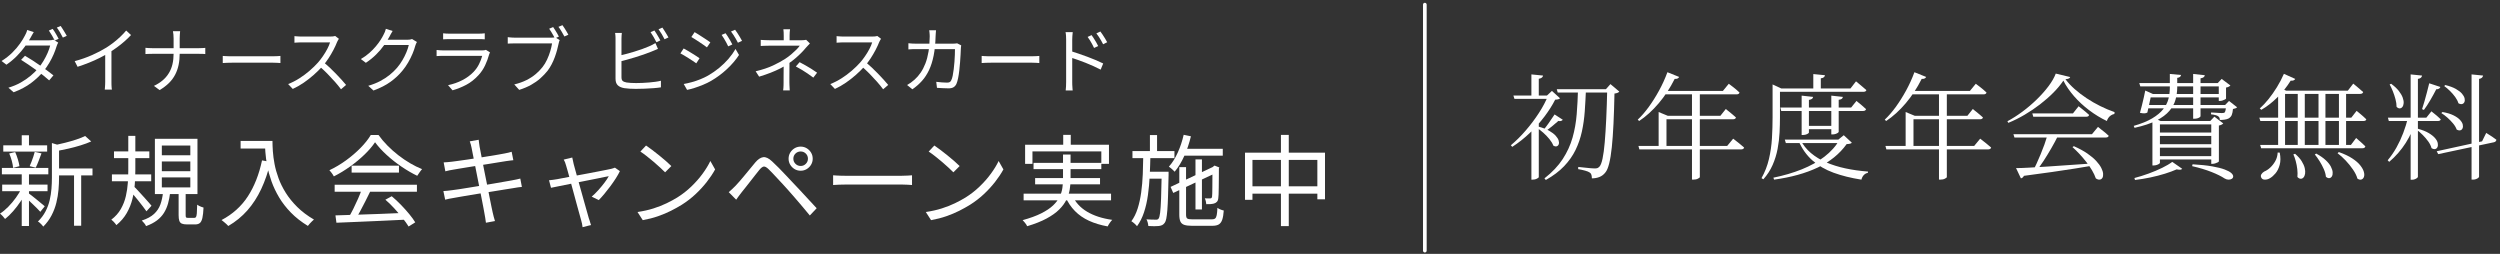 <?xml version="1.0" encoding="UTF-8"?>
<svg id="_2025-05" data-name="2025-05" xmlns="http://www.w3.org/2000/svg" viewBox="0 0 650 66">
  <rect x="0" y="0" width="650" height="66" fill="#333333" stroke="none"/>
  <defs>
    <style>
      .cls-1 {
        fill: #fff;
      }
    </style>
  </defs>
  <g>
    <path class="cls-1" d="M402.514,24.836h-.3l1.29-1.2,2.1,1.92c-.119.12-.27.205-.449.255-.181.05-.45.085-.811.105-.72,1.42-1.641,2.875-2.76,4.364-1.12,1.49-2.391,2.915-3.811,4.275s-2.95,2.57-4.59,3.63l-.359-.42c1.319-1.1,2.609-2.38,3.869-3.84,1.261-1.46,2.4-2.975,3.42-4.545,1.021-1.57,1.82-3.085,2.4-4.545ZM393.484,24.836h10.05v.869h-9.78l-.27-.869ZM398.164,19.346l3.029.3c-.02.2-.119.375-.3.525-.18.149-.45.255-.81.314v4.86h-1.92v-6ZM400.084,31.436v14.64c-.021.08-.18.205-.48.375-.3.17-.67.255-1.109.255h-.33v-13.529l1.92-1.74ZM399.814,32.875c1.199.301,2.174.666,2.924,1.096s1.325.865,1.726,1.305c.399.44.66.855.78,1.245.119.39.13.72.029.99-.1.27-.274.445-.524.524-.251.08-.546.021-.886-.18-.199-.54-.539-1.104-1.02-1.695-.48-.59-1.02-1.149-1.62-1.68-.6-.529-1.17-.965-1.71-1.305l.301-.301ZM404.193,29.756l2.131,1.38c-.08.12-.221.22-.42.3-.201.08-.44.08-.721,0-.56.5-1.15,1-1.77,1.5-.62.5-1.2.92-1.74,1.26l-.39-.39c.399-.46.859-1.06,1.38-1.8.52-.74,1.029-1.49,1.529-2.25ZM410.284,23.186h2.069c-.08,1.98-.185,3.891-.314,5.73-.131,1.84-.381,3.604-.75,5.295-.371,1.689-.92,3.284-1.65,4.784s-1.721,2.905-2.97,4.216c-1.25,1.31-2.835,2.505-4.755,3.585l-.36-.421c2.021-1.58,3.604-3.255,4.755-5.024,1.15-1.771,2-3.625,2.551-5.565.549-1.939.909-3.965,1.08-6.074.169-2.11.284-4.285.345-6.525ZM404.764,23.186h13.92v.87h-13.68l-.24-.87ZM417.874,23.186h-.33l1.17-1.32,2.31,1.95c-.199.261-.619.431-1.26.51-.06,2.9-.145,5.516-.255,7.846s-.255,4.36-.435,6.09c-.181,1.729-.41,3.149-.69,4.26s-.61,1.885-.99,2.325c-.42.54-.93.93-1.53,1.17-.6.24-1.26.359-1.979.359,0-.319-.035-.614-.104-.885-.07-.27-.216-.475-.436-.615-.24-.18-.65-.35-1.23-.51-.58-.159-1.18-.289-1.799-.39l.029-.57c.48.04,1.005.096,1.575.165.569.07,1.1.125,1.59.165s.854.061,1.095.061c.32,0,.561-.03.721-.091.159-.06.33-.18.51-.359.319-.32.595-1.021.825-2.101.229-1.079.42-2.494.569-4.245.15-1.749.28-3.789.391-6.119.109-2.33.195-4.895.255-7.695Z"/>
    <path class="cls-1" d="M433.525,18.776l3.06,1.23c-.08.16-.21.29-.39.39-.181.101-.44.14-.78.12-1.181,2.36-2.57,4.48-4.17,6.359-1.601,1.881-3.29,3.41-5.07,4.591l-.36-.36c.961-.9,1.91-1.995,2.851-3.285.939-1.29,1.835-2.71,2.685-4.26s1.575-3.145,2.176-4.785ZM425.995,37.945h23.069l1.561-1.89c.38.3.72.565,1.02.795.301.23.61.479.931.75.319.27.619.524.899.765-.08.32-.35.48-.81.48h-26.431l-.239-.9ZM431.245,30.115v-.99l2.399.99h-.359v8.37h-2.04v-8.37ZM432.354,23.636h15.601l1.529-1.86c.36.28.69.53.99.75.301.221.605.465.915.735.31.27.604.535.886.795-.041.16-.126.28-.256.36s-.305.119-.524.119h-19.561l.42-.899ZM432.265,30.115h15.03l1.41-1.77c.359.28.675.53.945.75.27.22.555.455.854.705s.58.495.84.734c-.06.32-.33.48-.81.48h-18.271v-.9ZM439.915,23.636h2.04v22.439c0,.061-.155.181-.465.36-.311.18-.726.27-1.245.27h-.33v-23.069Z"/>
    <path class="cls-1" d="M460.87,23.006v-1.051l2.28,1.051h-.36v7.5c0,1.24-.035,2.56-.104,3.96-.07,1.399-.24,2.815-.511,4.245-.27,1.43-.7,2.819-1.29,4.17-.59,1.35-1.395,2.595-2.415,3.734l-.479-.3c.88-1.56,1.524-3.22,1.935-4.979s.67-3.556.78-5.386c.109-1.83.165-3.645.165-5.444v-7.5ZM478.3,36.296h-.33l1.41-1.141,2.101,1.95c-.121.12-.275.205-.466.255s-.485.085-.885.105c-1.841,2.56-4.345,4.59-7.515,6.09s-6.955,2.55-11.355,3.149l-.18-.51c2.66-.54,5.115-1.26,7.365-2.16,2.25-.899,4.215-1.994,5.895-3.285,1.68-1.289,3-2.774,3.96-4.454ZM461.65,23.006h19.47l1.44-1.86c.359.3.68.565.959.795.28.23.57.476.87.735s.59.51.87.75c-.08.3-.35.449-.81.449h-22.8v-.869ZM462.88,27.955h18.42l1.38-1.71c.561.44,1.035.831,1.426,1.171.39.34.744.659,1.064.959-.08.32-.34.48-.78.48h-21.27l-.24-.9ZM464.05,36.296h15.54v.899h-15.27l-.271-.899ZM468.07,36.296c.699,1.36,1.624,2.524,2.774,3.495,1.15.97,2.479,1.779,3.99,2.43,1.51.65,3.175,1.17,4.995,1.56,1.819.391,3.77.665,5.85.825l-.029.33c-.42.08-.775.274-1.065.585-.29.31-.495.705-.615,1.185-2.7-.42-5.114-1.02-7.245-1.8-2.13-.78-3.955-1.84-5.475-3.18-1.521-1.34-2.73-3.04-3.63-5.101l.45-.329ZM468.43,24.865l2.971.33c-.021.2-.11.365-.271.495s-.431.226-.81.285v8.49c0,.06-.075.146-.226.255-.149.11-.345.2-.585.27-.24.07-.479.105-.72.105h-.36v-10.23ZM469.03,32.726h8.46v.87h-8.46v-.87ZM471.46,19.256l3.03.3c-.021.2-.115.375-.285.524-.17.15-.436.246-.795.285v3.24h-1.95v-4.35ZM476.14,24.865l3,.33c-.02.2-.11.365-.27.495-.16.13-.431.215-.81.255v8.34c0,.061-.076.146-.226.256-.149.109-.345.205-.585.284-.24.08-.49.12-.75.12h-.36v-10.08Z"/>
    <path class="cls-1" d="M497.746,18.776l3.06,1.23c-.08.16-.21.29-.39.39-.18.101-.44.14-.78.12-1.181,2.36-2.57,4.48-4.17,6.359-1.601,1.881-3.29,3.41-5.07,4.591l-.359-.36c.96-.9,1.909-1.995,2.85-3.285s1.835-2.71,2.685-4.26c.851-1.55,1.575-3.145,2.176-4.785ZM490.216,37.945h23.07l1.56-1.89c.38.3.72.565,1.02.795.301.23.61.479.931.75.319.27.62.524.899.765-.08.32-.35.48-.81.48h-26.43l-.24-.9ZM495.466,30.115v-.99l2.399.99h-.359v8.37h-2.04v-8.37ZM496.576,23.636h15.6l1.53-1.86c.359.28.689.53.989.75.301.221.605.465.916.735.31.27.604.535.885.795-.041.16-.125.28-.256.36-.13.08-.305.119-.524.119h-19.56l.42-.899ZM496.486,30.115h15.029l1.41-1.77c.36.28.675.53.945.75.27.22.555.455.854.705s.58.495.84.734c-.06.32-.329.48-.81.48h-18.27v-.9ZM504.136,23.636h2.04v22.439c0,.061-.155.181-.465.36-.311.18-.726.27-1.245.27h-.33v-23.069Z"/>
    <path class="cls-1" d="M536.476,20.966c-.68,1.02-1.54,2.055-2.579,3.104-1.041,1.05-2.195,2.065-3.466,3.045-1.271.98-2.609,1.886-4.02,2.715-1.41.83-2.825,1.535-4.245,2.115l-.24-.42c1.279-.68,2.58-1.51,3.9-2.49,1.32-.979,2.564-2.04,3.734-3.18s2.19-2.29,3.061-3.45c.87-1.159,1.494-2.25,1.875-3.27l3.75.899c-.041.16-.155.285-.346.375-.189.09-.484.155-.885.195.66.881,1.46,1.735,2.4,2.565.939.83,1.975,1.62,3.105,2.37,1.129.75,2.31,1.43,3.539,2.039,1.23.61,2.476,1.136,3.735,1.575l-.06.48c-.32.06-.615.18-.886.359-.27.181-.495.4-.675.66-.18.261-.311.53-.39.811-1.601-.76-3.136-1.695-4.605-2.806-1.47-1.109-2.78-2.324-3.93-3.645-1.15-1.32-2.075-2.67-2.775-4.05ZM523.486,34.886h20.43l1.56-1.891c.36.301.69.565.99.796.3.229.61.475.931.734.319.26.609.521.869.78-.08.3-.34.45-.779.45h-23.73l-.27-.87ZM524.176,43.705c.88,0,2.02-.039,3.42-.119s2.985-.176,4.755-.285c1.771-.11,3.67-.24,5.7-.391,2.029-.149,4.125-.295,6.285-.435l.03.54c-1.421.24-3.021.505-4.8.795-1.781.29-3.775.59-5.985.9-2.21.31-4.665.645-7.365,1.005-.16.359-.42.579-.78.659l-1.26-2.67ZM528.406,29.485h10.56l1.47-1.86c.36.281.686.536.976.766.29.23.59.476.899.734.311.261.596.511.855.75-.061.32-.32.48-.78.48h-13.739l-.24-.87ZM532.306,35.276h2.79c-.5,1.021-1.085,2.11-1.755,3.271s-1.35,2.27-2.04,3.329c-.689,1.061-1.346,1.95-1.965,2.671h-.84c.319-.56.654-1.226,1.005-1.995.35-.77.705-1.585,1.065-2.445.359-.859.689-1.71.989-2.55s.55-1.6.75-2.28ZM539.206,38.006c1.399.62,2.575,1.26,3.524,1.92.95.66,1.715,1.305,2.295,1.935s1.016,1.23,1.306,1.8c.29.57.45,1.08.479,1.53.03.45-.035.805-.194,1.065-.161.26-.391.409-.69.449s-.641-.07-1.02-.33c-.221-.659-.545-1.354-.976-2.084-.43-.73-.93-1.46-1.5-2.19-.569-.729-1.165-1.425-1.784-2.085-.621-.66-1.221-1.25-1.801-1.771l.36-.239Z"/>
    <path class="cls-1" d="M564.16,19.226l2.91.27c-.021.181-.105.341-.256.48-.149.14-.395.23-.734.27v2.641c-.021,1.02-.17,2.035-.45,3.045s-.81,1.976-1.59,2.895c-.78.921-1.896,1.755-3.345,2.505-1.451.75-3.355,1.386-5.715,1.905l-.211-.51c1.96-.56,3.561-1.21,4.801-1.95,1.239-.739,2.194-1.534,2.865-2.385.669-.85,1.125-1.745,1.364-2.686.24-.939.36-1.899.36-2.88v-3.6ZM564.79,42.086l2.58,1.8c-.101.14-.271.22-.511.239-.239.021-.55-.01-.93-.09-.84.38-1.855.755-3.045,1.125s-2.45.695-3.779.976c-1.331.279-2.666.499-4.006.66l-.149-.511c1.22-.32,2.46-.71,3.72-1.17s2.43-.955,3.51-1.484c1.08-.53,1.95-1.045,2.61-1.545ZM556.21,21.596h21.72v.87h-21.449l-.271-.87ZM559.359,24.445c-.06.32-.154.771-.284,1.351-.131.58-.261,1.18-.39,1.8-.131.62-.256,1.18-.375,1.68-.24.12-.501.186-.78.195-.28.01-.66-.035-1.141-.135.181-.62.355-1.285.525-1.995s.335-1.405.495-2.085.279-1.25.359-1.71l2.011.899h-.421ZM557.77,27.296h21.9v.87h-21.9v-.87ZM558.46,24.445h19.26v.87h-19.26v-.87ZM559.63,31.466v-.24l.66-.42,1.47.66h14.46v.87h-14.64v10.02c0,.061-.08.146-.24.255-.16.11-.365.205-.615.285s-.505.12-.765.12h-.33v-11.55ZM560.35,34.466h15.54v.87h-15.54v-.87ZM560.35,37.495h15.54v.9h-15.54v-.9ZM560.35,40.586h15.54v.869h-15.54v-.869ZM570.07,42.716c2.06.12,3.765.3,5.115.54,1.35.239,2.424.51,3.225.81.8.3,1.369.604,1.71.915.34.31.51.6.51.87,0,.27-.115.479-.345.63-.23.15-.516.225-.855.225s-.68-.1-1.02-.3c-.84-.56-1.98-1.125-3.42-1.694-1.44-.57-3.12-1.075-5.04-1.516l.12-.479ZM570.22,19.226l3.03.33c-.021.2-.115.37-.285.51-.17.141-.445.24-.825.3v9.84c0,.08-.075.176-.225.285-.15.11-.345.2-.585.271s-.49.104-.75.104h-.36v-11.64ZM574.93,31.466h-.27l1.08-1.141,2.31,1.771c-.08.1-.225.205-.435.314-.21.11-.445.186-.705.226v9.3c0,.08-.096.17-.285.27-.19.101-.41.19-.66.271s-.495.12-.734.12h-.301v-11.13ZM578.83,27.296h-.3l1.02-1.051,2.101,1.65c-.181.2-.541.351-1.08.45-.061.66-.165,1.175-.315,1.545-.149.37-.425.675-.825.915-.28.14-.62.24-1.02.3-.4.061-.82.09-1.26.09,0-.22-.03-.404-.09-.555-.061-.15-.171-.285-.33-.405-.141-.12-.386-.225-.735-.314-.351-.091-.726-.155-1.125-.195v-.48c.28,0,.604.016.975.046.37.029.725.055,1.065.074.34.021.59.03.75.03.18,0,.324-.01.435-.03.11-.02.205-.05.285-.09.2-.18.35-.84.45-1.979ZM576.88,21.596h-.271l1.021-1.08,2.28,1.71c-.08.101-.225.205-.436.315-.21.109-.445.185-.705.225v2.85c0,.061-.09.141-.27.24-.18.101-.391.19-.63.27-.24.081-.47.12-.69.12h-.3v-4.649Z"/>
    <path class="cls-1" d="M587.425,30.596h23.91l1.38-1.771c.34.28.64.525.9.735.26.21.535.445.824.705.29.26.556.51.795.75-.04.3-.299.45-.779.45h-26.76l-.271-.87ZM593.814,19.195l2.94,1.32c-.06.16-.194.285-.405.375-.21.09-.465.115-.765.075-1.021,1.64-2.2,3.115-3.54,4.425-1.34,1.311-2.71,2.365-4.109,3.165l-.391-.36c.76-.68,1.516-1.484,2.266-2.415.75-.93,1.475-1.96,2.174-3.09.7-1.13,1.311-2.295,1.83-3.495ZM587.635,37.676h23.61l1.35-1.801c.319.301.61.556.87.766s.525.445.795.705c.271.26.515.5.735.72-.08.32-.341.48-.78.48h-26.31l-.271-.87ZM592.195,39.655l.539.03c.24,1.22.235,2.28-.015,3.18-.25.9-.61,1.63-1.08,2.19-.47.56-.944.979-1.425,1.26-.42.26-.865.39-1.335.39s-.785-.17-.944-.51c-.161-.32-.15-.62.029-.899.18-.28.42-.511.721-.69.539-.22,1.064-.564,1.574-1.035.51-.47.95-1.035,1.32-1.695.369-.659.574-1.399.615-2.22ZM592.314,23.575v-.93l2.101.93h-.3v14.46h-1.801v-14.46ZM593.095,23.575h17.341l1.409-1.83c.34.28.646.53.915.75.271.221.55.461.84.721s.565.5.825.72c-.08.32-.351.48-.81.48h-20.521v-.841ZM596.725,39.985c.74.641,1.311,1.28,1.711,1.92.399.641.664,1.24.795,1.8.129.561.159,1.051.09,1.471-.07.42-.211.744-.42.975-.211.229-.455.34-.735.33s-.561-.165-.84-.465c.06-.641.05-1.311-.03-2.01-.08-.7-.21-1.391-.39-2.07-.181-.68-.391-1.279-.63-1.8l.449-.15ZM597.415,23.575h1.83v14.46h-1.83v-14.46ZM602.215,39.926c1.02.56,1.84,1.13,2.46,1.71s1.069,1.14,1.351,1.68c.279.54.435,1.03.465,1.47.029.44-.035.795-.195,1.065-.16.27-.38.425-.66.465s-.58-.08-.9-.36c-.06-.64-.244-1.31-.555-2.01-.311-.699-.675-1.385-1.095-2.055s-.83-1.245-1.229-1.725l.359-.24ZM602.814,23.575h1.801v14.46h-1.801v-14.46ZM608.095,39.535c1.42.5,2.585,1.051,3.495,1.65s1.605,1.205,2.085,1.814c.48.611.79,1.176.931,1.695.139.52.145.955.015,1.305-.13.351-.351.575-.66.676-.311.1-.655.02-1.035-.24-.2-.74-.585-1.525-1.155-2.355-.569-.829-1.205-1.614-1.904-2.354-.701-.739-1.4-1.37-2.101-1.89l.33-.301ZM608.125,23.575h1.859v14.46h-1.859v-14.46Z"/>
    <path class="cls-1" d="M626.077,30.596h2.13v.479c-.62,2.181-1.521,4.2-2.7,6.061-1.181,1.859-2.62,3.51-4.32,4.95l-.39-.42c.859-1.021,1.625-2.131,2.295-3.33.67-1.2,1.255-2.461,1.755-3.78.5-1.32.91-2.64,1.23-3.96ZM620.856,30.596h9.99l1.32-1.65c.56.44,1.029.82,1.41,1.141.38.319.72.63,1.02.93-.06.3-.32.45-.78.45h-12.72l-.24-.87ZM621.697,21.776c.84.62,1.5,1.235,1.979,1.845.479.61.819,1.19,1.021,1.74.199.551.284,1.035.255,1.455-.03.42-.141.75-.33.99-.19.24-.42.365-.69.375-.27.01-.545-.125-.825-.405,0-.619-.095-1.285-.284-1.995-.19-.71-.42-1.399-.69-2.069s-.545-1.255-.825-1.756l.391-.18ZM626.767,19.346l2.97.3c-.04.221-.135.405-.284.555-.15.15-.416.255-.796.315v25.439c0,.101-.074.211-.225.33-.15.12-.34.226-.57.315-.229.09-.465.135-.705.135h-.39v-27.39ZM628.656,33.476c1.16.32,2.101.695,2.82,1.125.721.431,1.27.87,1.65,1.32.38.449.609.88.689,1.29s.055.755-.074,1.034c-.131.28-.33.45-.601.511-.27.06-.585-.02-.944-.24-.141-.56-.42-1.135-.841-1.725-.42-.59-.899-1.155-1.439-1.695s-1.061-.99-1.561-1.351l.3-.27ZM631.597,21.655l2.91.96c-.06.16-.175.301-.345.42-.17.12-.416.181-.735.181-.46.899-.975,1.84-1.545,2.819-.57.98-1.125,1.83-1.665,2.551l-.48-.211c.2-.579.405-1.244.615-1.994s.425-1.535.646-2.355c.22-.819.42-1.609.6-2.37ZM633.547,39.325l11.79-2.58,1.08-2.189c.6.38,1.11.705,1.53.975.42.271.789.535,1.109.795,0,.161-.06.3-.18.42s-.271.2-.45.24l-14.49,3.09-.39-.75ZM635.047,29.125c1.16.201,2.109.485,2.85.855s1.306.765,1.695,1.186c.39.42.63.82.72,1.199.091.381.075.711-.045.99-.12.28-.314.455-.585.525-.27.07-.585.005-.945-.195-.18-.52-.49-1.045-.93-1.575-.439-.529-.93-1.035-1.47-1.515-.54-.48-1.07-.88-1.59-1.2l.3-.271ZM635.767,22.106c1.14.28,2.06.62,2.761,1.02.699.4,1.229.811,1.59,1.23.359.42.585.825.675,1.215.09.391.069.721-.061.99s-.335.435-.614.495c-.281.06-.591-.01-.931-.21-.16-.54-.44-1.085-.84-1.635-.4-.551-.854-1.075-1.365-1.575-.51-.5-1.005-.92-1.484-1.261l.27-.27ZM642.606,19.346l3,.3c-.04.2-.135.38-.284.54-.15.16-.405.27-.766.33v25.439c0,.08-.08.186-.24.315s-.359.235-.6.315c-.24.079-.48.119-.72.119h-.391v-27.359Z"/>
  </g>
  <path class="cls-1" d="M370.458,65.647c-.263,0-.477-.214-.477-.477V1.203c0-.263.214-.477.477-.477s.477.214.477.477v63.967c0,.263-.214.477-.477.477Z"/>
  <g>
    <path class="cls-1" d="M8.781,8.338c-.164.252-.32.519-.472.802-.15.282-.276.512-.377.688-.377.679-.861,1.433-1.452,2.263-.591.829-1.289,1.653-2.093,2.47-.805.817-1.71,1.572-2.716,2.263l-1.263-.961c1.081-.679,2.021-1.418,2.819-2.216.799-.799,1.465-1.581,1.999-2.348s.946-1.439,1.235-2.018c.101-.164.214-.39.339-.68.125-.289.213-.559.264-.811l1.716.547ZM15.136,11.072c-.088.126-.17.286-.245.48-.076.195-.139.368-.189.519-.188.642-.443,1.333-.764,2.074-.32.742-.704,1.49-1.15,2.244-.446.755-.946,1.471-1.499,2.15-.854,1.056-1.914,2.062-3.177,3.017-1.263.956-2.788,1.767-4.573,2.433l-1.357-1.188c1.181-.352,2.25-.798,3.205-1.338.956-.541,1.817-1.132,2.584-1.773.767-.641,1.433-1.294,1.999-1.961.49-.591.94-1.229,1.348-1.914.409-.685.764-1.373,1.065-2.064s.521-1.326.66-1.904h-6.996l.623-1.358h5.978c.251,0,.484-.016.698-.047s.396-.072.547-.122l1.245.754ZM6.5,14.504c.616.353,1.254.742,1.914,1.17.66.427,1.323.873,1.99,1.338.666.466,1.298.918,1.895,1.358.597.44,1.128.849,1.594,1.226l-1.112,1.301c-.428-.39-.937-.82-1.528-1.291-.591-.472-1.223-.949-1.895-1.434-.673-.483-1.342-.949-2.008-1.396s-1.289-.852-1.867-1.216l1.018-1.057ZM13.703,7.508c.163.215.339.475.528.783.189.308.371.619.547.934s.333.604.471.867l-1.018.452c-.188-.377-.427-.816-.716-1.319-.29-.503-.56-.931-.811-1.283l1-.434ZM15.777,6.754c.163.227.342.497.537.811.195.314.387.626.575.934.188.309.346.582.472.82l-1.019.453c-.201-.415-.446-.864-.735-1.349-.289-.483-.565-.902-.83-1.254l1-.415Z"/>
    <path class="cls-1" d="M19.417,15.9c1.634-.439,3.155-.974,4.563-1.603,1.408-.629,2.633-1.27,3.677-1.924.654-.414,1.292-.864,1.914-1.348.622-.484,1.21-.99,1.763-1.519.553-.527,1.043-1.05,1.471-1.565l1.263,1.17c-.528.565-1.1,1.119-1.716,1.659-.616.541-1.267,1.06-1.951,1.556-.686.497-1.399.978-2.141,1.442-.691.415-1.471.843-2.338,1.282-.868.44-1.792.855-2.772,1.245s-1.974.748-2.979,1.074l-.754-1.471ZM27.355,13.165l1.622-.49v8.599c0,.239.003.49.009.755.006.264.019.509.038.735.019.227.041.402.066.528h-1.848c.012-.126.028-.302.047-.528.019-.227.034-.472.047-.735.012-.265.019-.516.019-.755v-8.108Z"/>
    <path class="cls-1" d="M37.817,12.43c.201.025.462.047.783.066.32.019.644.028.971.028h12.163c.314,0,.628-.01.942-.028.314-.02.547-.035.698-.047v1.603c-.151-.025-.39-.041-.717-.047-.327-.007-.641-.01-.943-.01h-12.106c-.353,0-.688.007-1.009.019-.321.013-.582.025-.783.038v-1.622ZM45.134,9.979c0-.289-.016-.625-.047-1.009s-.072-.67-.122-.858h1.866c-.025.188-.05.481-.075.877-.025.396-.038.732-.038,1.009v3.979c0,1.03-.094,1.998-.283,2.903s-.487,1.751-.896,2.536c-.409.786-.946,1.509-1.612,2.169s-1.477,1.272-2.432,1.839l-1.471-1.094c.893-.428,1.66-.918,2.3-1.471.642-.554,1.172-1.179,1.594-1.877.421-.697.729-1.464.924-2.3s.292-1.738.292-2.706v-3.998Z"/>
    <path class="cls-1" d="M57.916,14.542c.189.013.421.028.698.047s.581.032.915.038c.333.006.669.01,1.009.01h10.334c.478,0,.887-.013,1.226-.038s.61-.044.811-.057v1.848c-.188-.012-.469-.031-.839-.057-.371-.024-.764-.037-1.179-.037h-10.353c-.515,0-1.006.009-1.471.028-.465.019-.849.041-1.15.065v-1.848Z"/>
    <path class="cls-1" d="M88.115,10.092c-.063.075-.142.198-.236.367-.094.17-.173.324-.236.463-.239.615-.553,1.298-.942,2.046-.39.748-.824,1.486-1.302,2.216-.478.729-.98,1.389-1.508,1.979-.691.779-1.452,1.537-2.282,2.272-.83.735-1.703,1.421-2.621,2.055-.918.636-1.873,1.179-2.866,1.632l-1.207-1.264c1.019-.402,1.996-.901,2.933-1.499.937-.597,1.816-1.251,2.64-1.961s1.556-1.424,2.197-2.141c.427-.49.852-1.04,1.272-1.65.421-.609.798-1.231,1.132-1.866.333-.635.575-1.21.726-1.726h-7.354c-.214,0-.456.007-.726.019-.271.013-.516.025-.735.038-.22.013-.368.025-.443.038v-1.717c.088.013.248.028.481.048.232.019.481.034.745.047.264.013.49.019.679.019h7.279c.314,0,.594-.012.839-.037s.437-.063.575-.113l.962.735ZM84.137,16.164c.515.427,1.046.898,1.593,1.414s1.084,1.047,1.612,1.594c.528.546,1.019,1.068,1.471,1.564.453.497.842.946,1.169,1.349l-1.32,1.131c-.44-.603-.968-1.254-1.584-1.951-.616-.698-1.267-1.396-1.952-2.093-.686-.698-1.374-1.342-2.065-1.934l1.075-1.074Z"/>
    <path class="cls-1" d="M102.083,8.055c-.164.252-.321.519-.472.802s-.271.513-.358.688c-.377.691-.849,1.437-1.414,2.234-.565.799-1.238,1.587-2.018,2.366-.78.78-1.679,1.509-2.697,2.188l-1.301-.98c.817-.478,1.546-.999,2.188-1.565.641-.565,1.204-1.137,1.688-1.716.484-.578.896-1.131,1.235-1.659.34-.527.609-1.006.811-1.433.1-.164.21-.394.33-.688.12-.295.205-.562.255-.802l1.754.565ZM108.4,10.922c-.088.125-.169.285-.245.48s-.138.367-.188.519c-.164.629-.403,1.317-.717,2.064-.314.748-.691,1.503-1.131,2.263-.44.762-.943,1.48-1.509,2.159-.854,1.044-1.876,1.996-3.064,2.857s-2.668,1.618-4.441,2.272l-1.357-1.227c1.156-.339,2.193-.751,3.111-1.234.917-.484,1.741-1.021,2.47-1.612s1.376-1.22,1.942-1.886c.49-.578.94-1.213,1.349-1.904.408-.691.757-1.387,1.046-2.084.289-.698.497-1.33.623-1.896h-6.996l.604-1.357h6.016c.251,0,.483-.016.697-.047s.39-.079.528-.142l1.263.773Z"/>
    <path class="cls-1" d="M127.412,13.637c-.038.075-.084.167-.141.273-.057.107-.092.198-.104.273-.251.931-.597,1.864-1.037,2.801s-1.012,1.788-1.716,2.555c-.994,1.081-2.065,1.924-3.215,2.527-1.15.603-2.329,1.074-3.536,1.414l-1.169-1.339c1.333-.276,2.571-.71,3.715-1.302,1.144-.591,2.118-1.307,2.923-2.149.578-.604,1.053-1.279,1.424-2.027.371-.747.645-1.461.82-2.14h-10.013c-.227,0-.503.003-.83.009-.327.007-.666.022-1.018.048v-1.584c.352.037.685.065 1.0.084.314.02.597.028.849.028h9.938c.214,0,.415-.012.604-.037s.333-.063.434-.113l1.075.679ZM115.211,8.658c.252.038.521.063.811.076.289.012.584.019.886.019h7.411c.302,0,.604-.007.905-.019.302-.013.571-.038.811-.076v1.565c-.227-.025-.493-.041-.802-.047-.308-.007-.619-.01-.933-.01h-7.392c-.289,0-.578.007-.867.019-.29.013-.566.025-.83.038v-1.565Z"/>
    <path class="cls-1" d="M145.517,10.431c-.063.126-.116.268-.16.425-.044.157-.085.33-.123.519-.101.49-.232,1.037-.396,1.641-.164.604-.362,1.223-.594,1.857-.233.635-.503,1.248-.811,1.839-.308.591-.644,1.131-1.009,1.621-.578.729-1.223,1.408-1.933,2.037-.71.629-1.515,1.194-2.414,1.697-.898.502-1.926.936-3.083,1.301l-1.282-1.414c1.219-.302,2.278-.68,3.178-1.132.898-.452,1.688-.965,2.366-1.537.679-.571,1.282-1.19,1.811-1.857.452-.578.845-1.229,1.179-1.951.333-.723.609-1.452.829-2.188.22-.735.374-1.405.462-2.009h-9.655c-.365,0-.707.007-1.028.02s-.6.025-.839.037v-1.678c.176.025.368.047.575.065.208.02.428.035.66.048.232.012.449.019.65.019h9.447c.151,0,.314-.007.491-.019.176-.013.352-.038.528-.076l1.15.735ZM143.819,7.037c.151.214.32.471.509.772.188.302.371.601.547.896.176.295.321.568.434.819l-1.037.453c-.125-.251-.273-.528-.443-.83-.17-.302-.346-.6-.528-.896-.183-.295-.355-.556-.519-.782l1.037-.434ZM146.233,6.547c.163.214.339.468.528.764.188.295.374.597.556.904.182.309.336.582.462.82l-1.037.453c-.214-.39-.459-.823-.735-1.301-.276-.479-.547-.88-.811-1.207l1.037-.434Z"/>
    <path class="cls-1" d="M161.677,8.565c-.025.214-.047.455-.066.726-.019.271-.028.538-.028.802v9.956c0,.479.104.809.311.99.208.183.543.317,1.009.405.302.051.675.088,1.122.113.446.025.902.038,1.367.038.502,0,1.043-.013,1.622-.038s1.166-.062,1.763-.113c.597-.05,1.16-.113,1.688-.188.527-.075.986-.163,1.376-.264v1.716c-.54.088-1.191.16-1.951.217-.761.057-1.54.101-2.339.132-.798.031-1.543.048-2.234.048-.553,0-1.097-.017-1.631-.048-.535-.031-.997-.078-1.386-.142-.729-.125-1.289-.373-1.678-.744s-.584-.939-.584-1.707v-10.371c0-.163-.003-.333-.009-.51-.007-.176-.019-.354-.038-.537-.019-.182-.041-.342-.066-.48h1.754ZM160.885,14.504c.566-.125,1.191-.279,1.876-.462.685-.182,1.383-.38,2.093-.594s1.401-.44,2.074-.679c.673-.239,1.279-.478,1.82-.717.289-.125.572-.258.849-.396.276-.138.547-.288.811-.452l.66,1.509c-.264.113-.556.235-.876.367-.321.133-.62.255-.896.368-.591.239-1.248.484-1.97.735-.724.252-1.468.493-2.235.727-.767.232-1.512.449-2.235.65s-1.38.371-1.97.509v-1.565ZM170.144,7.923c.163.227.339.494.528.802.188.309.374.619.557.934.182.314.336.597.462.849l-1.019.471c-.188-.39-.428-.832-.717-1.329-.289-.496-.56-.927-.811-1.292l1-.434ZM172.218,7.169c.164.239.346.516.547.829.201.314.393.626.575.934.182.309.336.575.462.802l-1.018.472c-.201-.415-.446-.864-.735-1.349-.29-.483-.566-.901-.83-1.254l1-.434Z"/>
    <path class="cls-1" d="M177.753,12.6c.276.15.609.34 1.0.565.389.227.786.466,1.188.717.402.252.776.487,1.122.707.346.221.619.405.82.557l-.849,1.319c-.239-.176-.531-.377-.877-.603-.346-.227-.714-.466-1.104-.717s-.772-.487-1.15-.707-.71-.405-1-.557l.849-1.282ZM177.771,21.84c.691-.126,1.402-.289,2.131-.49.729-.201,1.452-.446,2.169-.735s1.389-.61,2.018-.962c1.043-.604,2.011-1.273,2.904-2.009.892-.735,1.697-1.518,2.413-2.348.717-.829,1.326-1.685,1.829-2.564l.905,1.565c-.817,1.257-1.854,2.474-3.111,3.648-1.257,1.176-2.64,2.203-4.148,3.084-.629.364-1.317.7-2.065,1.008-.748.309-1.483.579-2.206.812-.723.232-1.38.405-1.971.519l-.868-1.527ZM180.601,8.357c.276.151.604.35.98.595s.767.496,1.169.754.776.503,1.122.735.619.425.82.575l-.887,1.301c-.226-.176-.512-.383-.857-.622-.346-.238-.711-.487-1.094-.745-.384-.257-.761-.502-1.132-.735-.371-.232-.694-.431-.971-.594l.849-1.264ZM188.652,8.64c.163.214.355.497.575.849.22.352.437.71.65,1.075.214.364.39.697.528.999l-1.075.49c-.151-.326-.32-.663-.509-1.009s-.384-.688-.585-1.027c-.201-.34-.408-.654-.622-.943l1.037-.434ZM191.123,7.734c.176.214.371.49.584.83.214.339.434.691.66,1.056.227.365.415.698.565.999l-1.075.491c-.164-.34-.346-.68-.547-1.019-.201-.34-.405-.673-.613-1-.207-.326-.418-.628-.632-.904l1.056-.453Z"/>
    <path class="cls-1" d="M210.577,11.299c-.163.176-.342.364-.537.565-.195.201-.368.39-.519.565-.314.39-.701.817-1.16,1.282-.459.466-.961.934-1.508,1.405s-1.122.914-1.726,1.329c-.679.479-1.411.918-2.197,1.32-.786.402-1.638.782-2.555,1.141-.918.358-1.917.701-2.999,1.028l-.905-1.396c1.785-.428,3.29-.931,4.516-1.509,1.226-.578,2.266-1.145,3.121-1.697.566-.364,1.097-.758,1.594-1.179.496-.421.942-.829,1.339-1.226.396-.396.694-.745.896-1.047h-7.826c-.214,0-.468.004-.764.01s-.579.016-.849.028c-.271.013-.506.025-.707.038v-1.584c.314.025.694.047,1.141.065s.827.028,1.141.028h8.335c.213,0,.427-.01.641-.028s.396-.047.547-.085l.98.943ZM205.26,15.654v1.311c0,.497-.003,1.019-.01,1.565-.006.547-.009,1.071-.009,1.574v1.32c0,.214.006.446.019.697.013.252.025.497.038.735.012.239.025.453.038.642h-1.716c.025-.176.047-.384.066-.622.019-.239.031-.487.037-.745.006-.258.01-.493.01-.707v-1.235c0-.459.003-.93.009-1.414s.009-.943.009-1.377v-1.084l1.509-.66ZM205.411,7.603c-.038.214-.066.478-.085.792s-.028.604-.028.867v1.867h-1.527v-1.867c0-.264-.006-.553-.019-.867s-.038-.578-.075-.792h1.735ZM211.464,20.18c-.541-.401-1.047-.764-1.518-1.084s-.946-.625-1.424-.914-1.012-.591-1.603-.905l.98-1.112c.591.314,1.122.604,1.594.867s.937.541,1.396.829c.459.29.978.636,1.556,1.038l-.98,1.281Z"/>
    <path class="cls-1" d="M229.071,10.092c-.063.075-.141.198-.236.367-.094.17-.173.324-.235.463-.239.615-.554,1.298-.943,2.046s-.823,1.486-1.301,2.216c-.478.729-.98,1.389-1.509,1.979-.691.779-1.452,1.537-2.281,2.272-.83.735-1.704,1.421-2.622,2.055-.917.636-1.874,1.179-2.866,1.632l-1.207-1.264c1.018-.402,1.995-.901,2.932-1.499.937-.597,1.817-1.251,2.641-1.961.823-.71,1.556-1.424,2.196-2.141.428-.49.852-1.04,1.273-1.65.421-.609.798-1.231,1.131-1.866s.575-1.21.727-1.726h-7.354c-.214,0-.456.007-.726.019-.271.013-.516.025-.735.038-.22.013-.368.025-.443.038v-1.717c.087.013.248.028.48.048.232.019.481.034.745.047.264.013.49.019.679.019h7.279c.314,0,.594-.012.839-.037s.437-.063.575-.113l.961.735ZM225.092,16.164c.516.427,1.047.898,1.594,1.414s1.084,1.047,1.612,1.594c.528.546,1.018,1.068,1.471,1.564.452.497.842.946,1.169,1.349l-1.32,1.131c-.44-.603-.968-1.254-1.584-1.951-.616-.698-1.267-1.396-1.952-2.093-.686-.698-1.374-1.342-2.065-1.934l1.075-1.074Z"/>
    <path class="cls-1" d="M243.368,7.866c-.025.214-.047.469-.066.764-.019.296-.035.557-.047.783-.05,1.923-.22,3.604-.509,5.044-.29,1.439-.688,2.696-1.197,3.771-.51,1.075-1.125,2.015-1.849,2.819-.723.805-1.549,1.527-2.479,2.168l-1.376-1.112c.302-.163.628-.371.98-.622s.672-.509.962-.773c.59-.528,1.122-1.138,1.593-1.829s.88-1.483,1.226-2.376.616-1.92.811-3.083c.195-1.162.298-2.492.311-3.988,0-.139-.006-.302-.019-.49-.013-.188-.028-.377-.047-.565s-.041-.358-.066-.51h1.772ZM249.912,11.789c-.025.163-.047.327-.066.49-.019.163-.028.308-.028.434-.013.352-.035.836-.066,1.452s-.075,1.285-.132,2.008c-.057.724-.126,1.449-.207,2.179-.082.729-.186,1.398-.312,2.008s-.271,1.097-.434,1.461c-.188.391-.443.68-.764.868s-.739.282-1.254.282c-.478,0-.98-.016-1.509-.047-.528-.031-1.037-.06-1.527-.085l-.188-1.565c.516.063,1.015.113,1.499.151s.921.057,1.311.057c.276,0,.503-.044.679-.132.176-.088.314-.252.415-.49.151-.289.276-.686.377-1.188s.188-1.068.264-1.697c.076-.628.138-1.263.189-1.904.05-.642.084-1.251.104-1.829.019-.578.028-1.068.028-1.471h-9.938c-.377,0-.748.003-1.113.01-.365.006-.716.027-1.056.065v-1.603c.327.037.679.065,1.056.085.377.019.742.028,1.093.028h9.315c.252,0,.475-.01.67-.028.194-.02.374-.041.537-.066l1.056.528Z"/>
    <path class="cls-1" d="M255.233,14.542c.188.013.421.028.697.047s.582.032.915.038c.333.006.669.01,1.009.01h10.334c.478,0,.886-.013,1.226-.038.339-.025.609-.044.811-.057v1.848c-.188-.012-.469-.031-.839-.057-.371-.024-.764-.037-1.179-.037h-10.353c-.516,0-1.006.009-1.471.028-.466.019-.849.041-1.15.065v-1.848Z"/>
    <path class="cls-1" d="M277.196,21.293v-10.975c0-.265-.01-.585-.028-.962s-.06-.71-.123-1h1.867c-.037.29-.069.62-.094.99-.025.371-.038.694-.038.972v10.975c0,.188.003.421.009.697.007.277.022.551.048.82.024.271.044.506.057.707h-1.811c.038-.302.066-.66.085-1.074.019-.415.028-.799.028-1.15ZM278.441,13.297c.615.189,1.301.412,2.055.67s1.518.531,2.291.82,1.509.582,2.207.877c.697.295,1.311.575,1.838.839l-.66,1.603c-.54-.289-1.146-.584-1.819-.886s-1.367-.597-2.084-.887c-.716-.289-1.404-.547-2.064-.772-.66-.227-1.248-.422-1.763-.585v-1.679ZM283.814,9.13c.164.227.353.506.566.839.214.334.424.676.632,1.028.207.352.38.679.519.98l-1.075.49c-.15-.327-.317-.657-.499-.99-.183-.333-.371-.66-.566-.98s-.399-.619-.613-.896l1.037-.472ZM286.097,8.188c.163.214.355.483.575.811s.437.666.65,1.019c.214.352.396.672.547.961l-1.056.528c-.163-.326-.34-.653-.528-.98s-.387-.647-.594-.962c-.207-.313-.418-.609-.632-.886l1.037-.49Z"/>
  </g>
  <g>
    <path class="cls-1" d="M5.651,48.879l1.393.542c-.43.929-.963,1.871-1.6,2.825-.637.955-1.312,1.842-2.025,2.658-.714.817-1.415,1.492-2.103,2.025-.155-.223-.357-.468-.606-.735-.25-.267-.486-.485-.709-.657.705-.447,1.415-1.033,2.129-1.755.713-.723,1.38-1.514,2-2.374.619-.86,1.126-1.703,1.522-2.529ZM.49,43.666h12.076v1.652H.49v-1.652ZM.567,48.002h11.793v1.703H.567v-1.703ZM.852,37.783h11.405v1.626H.852v-1.626ZM2.399,39.9l1.549-.361c.258.567.49,1.195.696,1.884.207.688.344,1.281.413,1.78l-1.651.438c-.035-.516-.146-1.122-.336-1.819-.189-.696-.413-1.337-.671-1.922ZM5.651,35.177h1.883v3.433h-1.883v-3.433ZM5.651,45.034h1.883v13.728h-1.883v-13.728ZM7.328,50.169c.207.138.512.366.916.685s.839.666,1.304,1.045c.464.378.886.727,1.264,1.045s.654.546.826.684l-1.161,1.445c-.207-.241-.49-.542-.852-.903s-.753-.744-1.174-1.148c-.422-.403-.826-.782-1.213-1.136-.388-.352-.701-.623-.942-.812l1.032-.903ZM9.031,39.486l1.755.387c-.241.654-.49,1.316-.748,1.987-.258.671-.508,1.247-.749,1.729l-1.574-.387c.155-.344.314-.731.478-1.161.163-.43.323-.873.477-1.329.155-.456.275-.864.361-1.226ZM13.496,37.19l2.374.723c-.017.189-.189.31-.516.361v7.974c0,.964-.048,1.996-.142,3.097-.095,1.101-.28,2.215-.555,3.342-.275,1.127-.688,2.224-1.239,3.29s-1.273,2.047-2.167,2.941c-.086-.138-.21-.293-.374-.465s-.335-.34-.516-.503c-.181-.164-.349-.279-.503-.349.825-.809,1.483-1.686,1.974-2.632.49-.945.852-1.918,1.084-2.916.232-.997.387-1.99.464-2.98.078-.988.116-1.939.116-2.852v-9.031ZM22.14,35.358l1.574,1.419c-.809.361-1.729.701-2.761,1.02s-2.095.603-3.187.852c-1.092.25-2.155.469-3.187.658-.051-.206-.138-.46-.258-.761-.121-.301-.241-.547-.361-.736.963-.206,1.957-.438,2.98-.696s1.991-.537,2.903-.839c.911-.301,1.677-.606,2.296-.916ZM14.425,43.796h9.625v1.806h-9.625v-1.806ZM19.25,44.518h1.858v14.167h-1.858v-14.167Z"/>
    <path class="cls-1" d="M33.354,35.332h1.833v8.928c0,1.136-.047,2.345-.142,3.626s-.301,2.563-.619,3.845-.809,2.503-1.471,3.664c-.663,1.161-1.562,2.206-2.697,3.136-.086-.155-.207-.319-.361-.491s-.314-.344-.477-.516c-.164-.172-.323-.31-.478-.413,1.049-.791,1.875-1.716,2.477-2.773.602-1.059,1.036-2.172,1.303-3.342.267-1.17.438-2.331.516-3.483s.116-2.236.116-3.252v-8.928ZM29.097,45.344h10.218v1.78h-10.218v-1.78ZM29.639,39.358h9.187v1.755h-9.187v-1.755ZM34.774,48.414c.172.155.417.405.736.749.318.344.671.727,1.058,1.148.387.421.774.847,1.161,1.277.387.43.731.817,1.032,1.161s.512.594.632.748l-1.316,1.445c-.224-.327-.534-.749-.929-1.265-.396-.517-.817-1.054-1.264-1.612-.448-.56-.877-1.08-1.29-1.562-.413-.481-.749-.86-1.007-1.136l1.187-.955ZM42.386,50.04h1.858c-.12,1.032-.306,1.991-.555,2.878-.25.886-.603,1.694-1.058,2.425-.456.731-1.062,1.386-1.819,1.962-.757.576-1.703,1.07-2.839,1.483-.086-.224-.245-.478-.478-.762-.232-.283-.443-.512-.632-.684,1.376-.447,2.442-1.023,3.2-1.729.757-.705,1.303-1.526,1.639-2.465.335-.938.563-1.974.684-3.109ZM40.271,36.08h11.07v14.373h-11.07v-14.373ZM42.077,37.835v2.528h7.406v-2.528h-7.406ZM42.077,41.989v2.528h7.406v-2.528h-7.406ZM42.077,46.118v2.606h7.406v-2.606h-7.406ZM46.438,49.705h1.832v6.244c0,.293.034.482.104.568.068.086.241.129.516.129h1.651c.189,0,.331-.078.426-.232.094-.155.164-.473.207-.955.043-.481.073-1.229.09-2.245.138.104.301.207.491.31.189.104.391.189.606.259.215.068.4.129.555.181-.051,1.17-.151,2.073-.297,2.709-.146.637-.366,1.075-.658,1.316-.293.24-.697.361-1.213.361h-2.116c-.585,0-1.036-.069-1.354-.207s-.538-.383-.658-.735-.181-.839-.181-1.458v-6.244Z"/>
    <path class="cls-1" d="M68.131,41.705l2.193.388c-.62,2.615-1.424,4.972-2.413,7.07-.99,2.099-2.185,3.944-3.587,5.535-1.402,1.591-3.058,2.945-4.968,4.063-.103-.138-.262-.301-.477-.49-.215-.189-.439-.383-.671-.58-.232-.198-.435-.357-.606-.478,2.873-1.514,5.152-3.565,6.838-6.154,1.686-2.589,2.916-5.707,3.69-9.354ZM62.558,36.648h7.303v1.962h-7.303v-1.962ZM68.88,36.648h1.961c0,.758.034,1.651.103,2.684s.215,2.138.439,3.316c.223,1.179.567,2.404,1.032,3.677.464,1.273,1.092,2.542,1.884,3.807.791,1.264,1.784,2.49,2.98,3.677s2.645,2.28,4.348,3.277c-.138.12-.314.279-.529.478-.215.197-.413.403-.593.619-.181.215-.332.4-.452.555-1.72-1.05-3.195-2.206-4.425-3.471s-2.254-2.584-3.071-3.961c-.817-1.376-1.471-2.757-1.961-4.142s-.86-2.727-1.109-4.025c-.25-1.299-.413-2.507-.491-3.626-.078-1.117-.116-2.072-.116-2.864Z"/>
    <path class="cls-1" d="M97.513,36.984c-.688,1.032-1.596,2.095-2.723,3.187-1.127,1.093-2.374,2.129-3.742,3.109s-2.783,1.841-4.245,2.581c-.086-.172-.193-.353-.323-.542-.129-.189-.267-.379-.413-.568-.146-.188-.289-.352-.426-.49,1.496-.705,2.937-1.561,4.322-2.567,1.384-1.006,2.64-2.081,3.767-3.226,1.126-1.144,2.017-2.267,2.671-3.367h2.013c.688.964,1.471,1.888,2.348,2.773.877.887,1.815,1.717,2.812,2.49.998.774,2.017,1.467,3.058,2.077,1.041.611,2.077,1.123,3.109,1.536-.224.24-.443.521-.658.838-.216.319-.417.615-.606.891-1.325-.637-2.68-1.423-4.064-2.361-1.385-.938-2.68-1.956-3.884-3.058-1.204-1.101-2.21-2.202-3.019-3.303ZM87.01,48.027h21.392v1.832h-21.392v-1.832ZM87.216,56.001c1.514-.052,3.273-.107,5.277-.168,2.004-.06,4.133-.133,6.387-.219s4.499-.181,6.735-.284l-.052,1.78c-2.168.104-4.353.207-6.555.31-2.202.104-4.292.194-6.271.271s-3.733.15-5.264.219l-.258-1.909ZM94.08,49.189l2.168.619c-.396.81-.822,1.665-1.277,2.567-.456.903-.912,1.777-1.368,2.619-.456.844-.899,1.592-1.329,2.245l-1.703-.593c.413-.671.838-1.445,1.277-2.322.438-.878.855-1.768,1.251-2.671s.723-1.725.98-2.465ZM91.423,43.073h12.309v1.806h-12.309v-1.806ZM100.196,51.924l1.651-.903c.809.671,1.604,1.411,2.387,2.22.783.809,1.501,1.608,2.155,2.399.654.792,1.178,1.514,1.574,2.168l-1.729,1.083c-.396-.653-.921-1.389-1.574-2.206-.654-.816-1.363-1.646-2.129-2.49-.766-.843-1.544-1.6-2.335-2.271Z"/>
    <path class="cls-1" d="M115.276,49.679c.31-.017.679-.047,1.11-.09.43-.043.816-.091,1.161-.142.464-.052,1.088-.138,1.871-.259.783-.12,1.668-.262,2.658-.426.989-.163,2.013-.331,3.071-.503,1.058-.172,2.085-.344,3.083-.516.998-.172,1.914-.332,2.749-.478.834-.146,1.5-.263,2-.349s.938-.172,1.316-.258c.378-.086.705-.164.98-.232l.413,2.168c-.258.017-.59.056-.994.115-.405.061-.848.134-1.329.22-.568.086-1.277.198-2.128.335-.852.139-1.777.289-2.774.452-.998.163-2.017.327-3.058.49-1.041.164-2.043.327-3.006.49-.963.164-1.824.31-2.581.438s-1.359.237-1.806.322c-.5.087-.933.164-1.303.232-.37.069-.692.146-.968.232l-.464-2.245ZM115.354,42.222c.31-.017.641-.039.993-.064.353-.026.735-.064,1.148-.116.396-.052.946-.125,1.651-.22.705-.094,1.501-.206,2.387-.335.886-.129,1.807-.271,2.762-.426.954-.155,1.879-.306,2.773-.452.895-.146,1.703-.279,2.426-.399s1.29-.224,1.703-.31c.378-.069.727-.143,1.045-.22s.581-.15.787-.219l.438,2.193c-.189.017-.46.047-.812.09s-.701.09-1.045.142c-.448.069-1.041.164-1.781.284s-1.561.254-2.464.4c-.903.146-1.828.292-2.774.438-.946.146-1.862.292-2.748.438-.886.146-1.673.275-2.361.387-.688.112-1.222.203-1.6.271-.361.052-.701.111-1.019.181-.319.068-.676.154-1.071.258l-.438-2.322ZM122.63,38.506c-.068-.327-.142-.637-.219-.93-.078-.292-.168-.567-.271-.825l2.323-.413c.017.241.051.529.103.864.052.336.095.642.129.917.034.172.112.571.232,1.199.12.628.271,1.415.452,2.361s.382,1.97.606,3.07c.223,1.102.447,2.211.671,3.329.223,1.118.43,2.168.619,3.148.189.98.357,1.815.503,2.503.146.688.245,1.152.297,1.394.086.378.181.773.284,1.187s.215.8.335,1.161l-2.349.438c-.068-.43-.129-.847-.18-1.251-.052-.404-.121-.796-.207-1.174-.035-.224-.116-.675-.245-1.355-.129-.679-.288-1.5-.478-2.464-.189-.963-.396-2-.619-3.109s-.443-2.215-.658-3.316c-.215-1.101-.417-2.124-.606-3.07s-.348-1.746-.478-2.399c-.129-.654-.21-1.075-.245-1.265Z"/>
    <path class="cls-1" d="M161.172,44.492c-.258.551-.606,1.17-1.045,1.858-.438.688-.921,1.385-1.445,2.09-.525.706-1.049,1.372-1.574,2-.524.628-1.002,1.157-1.432,1.587l-1.832-.903c.55-.465,1.109-1.011,1.677-1.639.568-.628,1.101-1.269,1.6-1.923.499-.653.886-1.238,1.161-1.754-.155.018-.512.086-1.071.206-.56.12-1.248.263-2.064.426-.817.164-1.708.34-2.671.529s-1.931.383-2.903.58c-.972.198-1.888.384-2.748.555-.861.173-1.604.323-2.232.452-.628.129-1.071.219-1.329.271l-.516-1.961c.361-.034.709-.073,1.045-.116.335-.043.7-.099,1.097-.168.171-.034.528-.103,1.07-.206s1.204-.228,1.987-.374c.782-.146,1.621-.301,2.516-.465.895-.163,1.793-.331,2.697-.503.903-.172,1.75-.335,2.542-.49s1.471-.288,2.039-.4c.567-.111.954-.193,1.161-.245.154-.034.322-.081.503-.142.181-.06.34-.116.478-.168l1.29.903ZM148.786,40.957c.051.224.107.474.167.748.06.275.125.577.193.903.103.361.253.916.452,1.665.197.748.435,1.604.71,2.567.274.963.555,1.957.838,2.98s.559,2.009.826,2.954c.267.946.499,1.768.697,2.465.198.696.339,1.199.426,1.509.068.155.133.34.193.556.06.215.125.43.194.645.068.215.129.4.181.555l-2.193.568c-.035-.293-.082-.599-.143-.916-.06-.319-.142-.642-.245-.968-.086-.293-.228-.8-.426-1.522-.197-.723-.43-1.565-.696-2.529-.267-.963-.538-1.961-.813-2.993-.275-1.032-.546-2.03-.813-2.993-.267-.964-.499-1.811-.696-2.542-.198-.731-.349-1.251-.452-1.562-.086-.326-.18-.619-.283-.877-.104-.258-.216-.481-.336-.671l2.22-.542Z"/>
    <path class="cls-1" d="M165.75,55.124c1.514-.224,2.894-.533,4.142-.93,1.247-.396,2.387-.843,3.419-1.342,1.032-.498,1.952-.997,2.761-1.496,1.324-.826,2.546-1.776,3.664-2.852s2.099-2.188,2.942-3.342c.842-1.152,1.513-2.253,2.013-3.303l1.239,2.193c-.585,1.066-1.308,2.15-2.168,3.251-.86,1.102-1.832,2.159-2.916,3.174-1.083,1.016-2.279,1.936-3.586,2.762-.86.533-1.802,1.058-2.826,1.574-1.023.516-2.142.984-3.354,1.406s-2.533.761-3.961,1.019l-1.368-2.115ZM167.969,37.835c.464.31.998.692,1.6,1.148s1.217.938,1.845,1.444c.627.508,1.217,1.003,1.768,1.484.55.481,1.006.903,1.368,1.264l-1.626,1.626c-.327-.326-.748-.73-1.264-1.213-.516-.481-1.083-.984-1.703-1.509-.619-.525-1.23-1.023-1.832-1.497-.602-.473-1.144-.864-1.625-1.174l1.471-1.574Z"/>
    <path class="cls-1" d="M189.472,49.963c.344-.292.649-.567.916-.826.267-.258.572-.559.916-.902.31-.311.666-.706,1.071-1.188.403-.481.842-1.002,1.315-1.562.473-.559.942-1.126,1.406-1.702.465-.576.895-1.098,1.291-1.562.688-.809,1.368-1.26,2.039-1.354s1.445.271,2.322,1.097c.533.481,1.114,1.045,1.742,1.689.627.646,1.251,1.295,1.871,1.948.619.654,1.178,1.248,1.677,1.781.585.602,1.238,1.294,1.961,2.077.723.782,1.462,1.583,2.219,2.399.757.817,1.462,1.578,2.116,2.284l-1.78,1.884c-.603-.74-1.243-1.51-1.922-2.31-.68-.8-1.351-1.583-2.013-2.349-.663-.766-1.269-1.458-1.819-2.077-.379-.43-.8-.895-1.265-1.394-.465-.499-.929-.997-1.394-1.496-.464-.499-.899-.964-1.303-1.394-.404-.431-.744-.774-1.019-1.032-.499-.481-.908-.705-1.226-.671-.319.034-.701.318-1.148.852-.31.378-.663.821-1.058,1.328-.396.508-.809,1.037-1.239,1.587-.43.551-.843,1.076-1.238,1.574-.396.5-.74.93-1.032,1.291-.258.326-.521.67-.787,1.031s-.495.68-.684.955l-1.936-1.961ZM205.032,41.267c0-.585.142-1.113.426-1.587.284-.473.662-.852,1.135-1.135.473-.284,1.002-.426,1.587-.426.568,0,1.088.142,1.562.426.473.283.852.662,1.135,1.135.284.474.426,1.002.426,1.587,0,.567-.142,1.089-.426,1.562s-.663.852-1.135,1.135c-.474.284-.994.426-1.562.426-.585,0-1.114-.142-1.587-.426-.473-.283-.852-.662-1.135-1.135s-.426-.994-.426-1.562ZM206.271,41.267c0,.517.185.959.555,1.329.37.37.821.555,1.354.555.517,0,.959-.185,1.329-.555.37-.37.555-.812.555-1.329,0-.533-.185-.98-.555-1.342-.37-.361-.812-.542-1.329-.542-.533,0-.985.181-1.354.542-.37.361-.555.809-.555,1.342Z"/>
    <path class="cls-1" d="M216.61,45.576c.258.018.576.039.955.064s.795.043,1.251.052c.456.009.916.013,1.38.013h14.141c.653,0,1.213-.017,1.677-.052.465-.034.834-.06,1.11-.077v2.528c-.258-.017-.641-.042-1.148-.077-.508-.034-1.045-.052-1.613-.052h-14.166c-.706,0-1.376.013-2.013.039-.636.025-1.161.056-1.574.09v-2.528Z"/>
    <path class="cls-1" d="M240.706,55.124c1.514-.224,2.895-.533,4.142-.93,1.247-.396,2.387-.843,3.419-1.342,1.032-.498,1.952-.997,2.761-1.496,1.324-.826,2.545-1.776,3.664-2.852,1.118-1.075,2.099-2.188,2.941-3.342.843-1.152,1.514-2.253,2.013-3.303l1.239,2.193c-.585,1.066-1.307,2.15-2.167,3.251-.86,1.102-1.832,2.159-2.916,3.174-1.084,1.016-2.279,1.936-3.587,2.762-.86.533-1.802,1.058-2.825,1.574-1.024.516-2.142.984-3.354,1.406s-2.533.761-3.961,1.019l-1.368-2.115ZM242.926,37.835c.464.31.997.692,1.6,1.148.602.456,1.217.938,1.845,1.444.628.508,1.217,1.003,1.768,1.484s1.007.903,1.368,1.264l-1.626,1.626c-.327-.326-.748-.73-1.265-1.213-.516-.481-1.083-.984-1.703-1.509-.619-.525-1.229-1.023-1.832-1.497-.602-.473-1.144-.864-1.625-1.174l1.471-1.574Z"/>
    <path class="cls-1" d="M276.384,40.183h1.961v6.451c0,.878-.073,1.764-.22,2.658s-.435,1.78-.864,2.658c-.431.877-1.058,1.725-1.884,2.541-.825.817-1.914,1.592-3.264,2.322-1.352.731-3.032,1.397-5.045,2-.052-.138-.146-.306-.284-.503-.138-.198-.288-.392-.451-.58-.164-.19-.314-.354-.452-.491,1.944-.532,3.557-1.122,4.839-1.768,1.281-.645,2.305-1.328,3.07-2.051s1.333-1.467,1.703-2.232.61-1.535.723-2.31c.111-.774.168-1.531.168-2.271v-6.426ZM266.139,50.35h22.734v1.729h-22.734v-1.729ZM266.526,37.628h21.805v4.98h-1.987v-3.251h-17.908v3.251h-1.909v-4.98ZM268.72,42.351h17.624v1.626h-17.624v-1.626ZM269.133,46.299h16.876v1.625h-16.876v-1.625ZM276.436,35.074h1.961v3.767h-1.961v-3.767ZM278.758,50.763c.809,1.789,2.099,3.213,3.87,4.271,1.772,1.059,3.957,1.768,6.555,2.129-.206.207-.426.478-.658.812-.232.336-.409.633-.528.891-1.824-.327-3.445-.817-4.865-1.471-1.419-.653-2.636-1.497-3.65-2.529-1.016-1.031-1.842-2.262-2.478-3.689l1.755-.413Z"/>
    <path class="cls-1" d="M297.252,40.313h1.857c-.035,1.806-.095,3.586-.181,5.341s-.241,3.441-.464,5.058c-.225,1.617-.564,3.114-1.02,4.49-.456,1.377-1.062,2.58-1.819,3.612-.173-.224-.4-.46-.684-.709-.284-.25-.547-.443-.787-.581.688-.929,1.233-2.034,1.639-3.315.403-1.282.709-2.675.916-4.181.206-1.505.344-3.084.413-4.735.068-1.651.111-3.312.129-4.979ZM294.439,39.279h10.915v1.833h-10.915v-1.833ZM302.051,44.648h1.781v.877c-.052,2.168-.1,3.991-.143,5.471s-.104,2.692-.181,3.639-.167,1.677-.271,2.193c-.104.516-.241.886-.413,1.109-.206.274-.422.469-.646.58-.224.112-.516.194-.877.245-.293.035-.688.052-1.188.052-.498,0-1.015-.017-1.548-.052-.017-.258-.069-.555-.154-.89-.087-.336-.198-.615-.336-.839.517.034.997.056,1.445.064.447.009.765.013.954.013.172.018.323.004.452-.038.129-.043.245-.143.349-.297.137-.207.258-.701.361-1.484.103-.782.185-1.999.245-3.65.06-1.652.116-3.854.167-6.606v-.387ZM298.154,44.648h4.542v1.806h-4.542v-1.806ZM298.98,35.125h1.857v4.8h-1.857v-4.8ZM307.754,35.048l1.884.387c-.431,1.807-1.007,3.515-1.729,5.122-.722,1.609-1.557,2.973-2.502,4.091-.087-.12-.225-.263-.413-.426-.189-.163-.379-.331-.568-.504-.189-.171-.36-.301-.516-.387.895-.997,1.668-2.228,2.322-3.69.653-1.462,1.161-2.993,1.522-4.593ZM304.348,48.596l11.328-5.342.697,1.6-11.328,5.315-.697-1.573ZM306.619,43.46h1.754v12.36c0,.499.099.826.297.98.197.155.649.232,1.354.232h5.058c.379,0,.662-.077.852-.232.189-.154.327-.447.413-.877s.146-1.059.181-1.884c.207.154.469.297.787.426s.606.22.864.271c-.069,1.016-.202,1.811-.399,2.387-.198.576-.495.985-.891,1.227-.396.24-.964.361-1.703.361h-5.264c-.861,0-1.531-.082-2.014-.246-.481-.163-.816-.455-1.006-.877s-.283-1.02-.283-1.793v-12.335ZM307.109,38.687h10.812v1.78h-10.812v-1.78ZM310.824,41.447h1.678v13.006h-1.678v-13.006ZM315.237,43.693h-.232l.438-.387.336-.259,1.238.49-.104.284c0,.929-.004,1.815-.013,2.658s-.017,1.612-.025,2.31c-.009.696-.022,1.281-.039,1.754-.017.474-.043.797-.077.968-.035.413-.155.731-.361.955-.207.224-.474.379-.8.465-.275.068-.599.116-.968.142-.37.025-.701.03-.993.013-.018-.24-.061-.503-.13-.787-.068-.283-.154-.528-.258-.735.241.018.494.026.762.026h.58c.138,0,.254-.026.349-.078s.159-.181.193-.387c.017-.12.034-.392.052-.812.018-.422.025-.964.025-1.626s.004-1.419.014-2.271c.008-.852.013-1.759.013-2.723Z"/>
    <path class="cls-1" d="M323.701,39.693h20.799v12.128h-1.987v-10.244h-16.876v10.374h-1.936v-12.258ZM324.733,48.441h18.94v1.909h-18.94v-1.909ZM333.042,35.074h2.039v23.714h-2.039v-23.714Z"/>
  </g>
</svg>